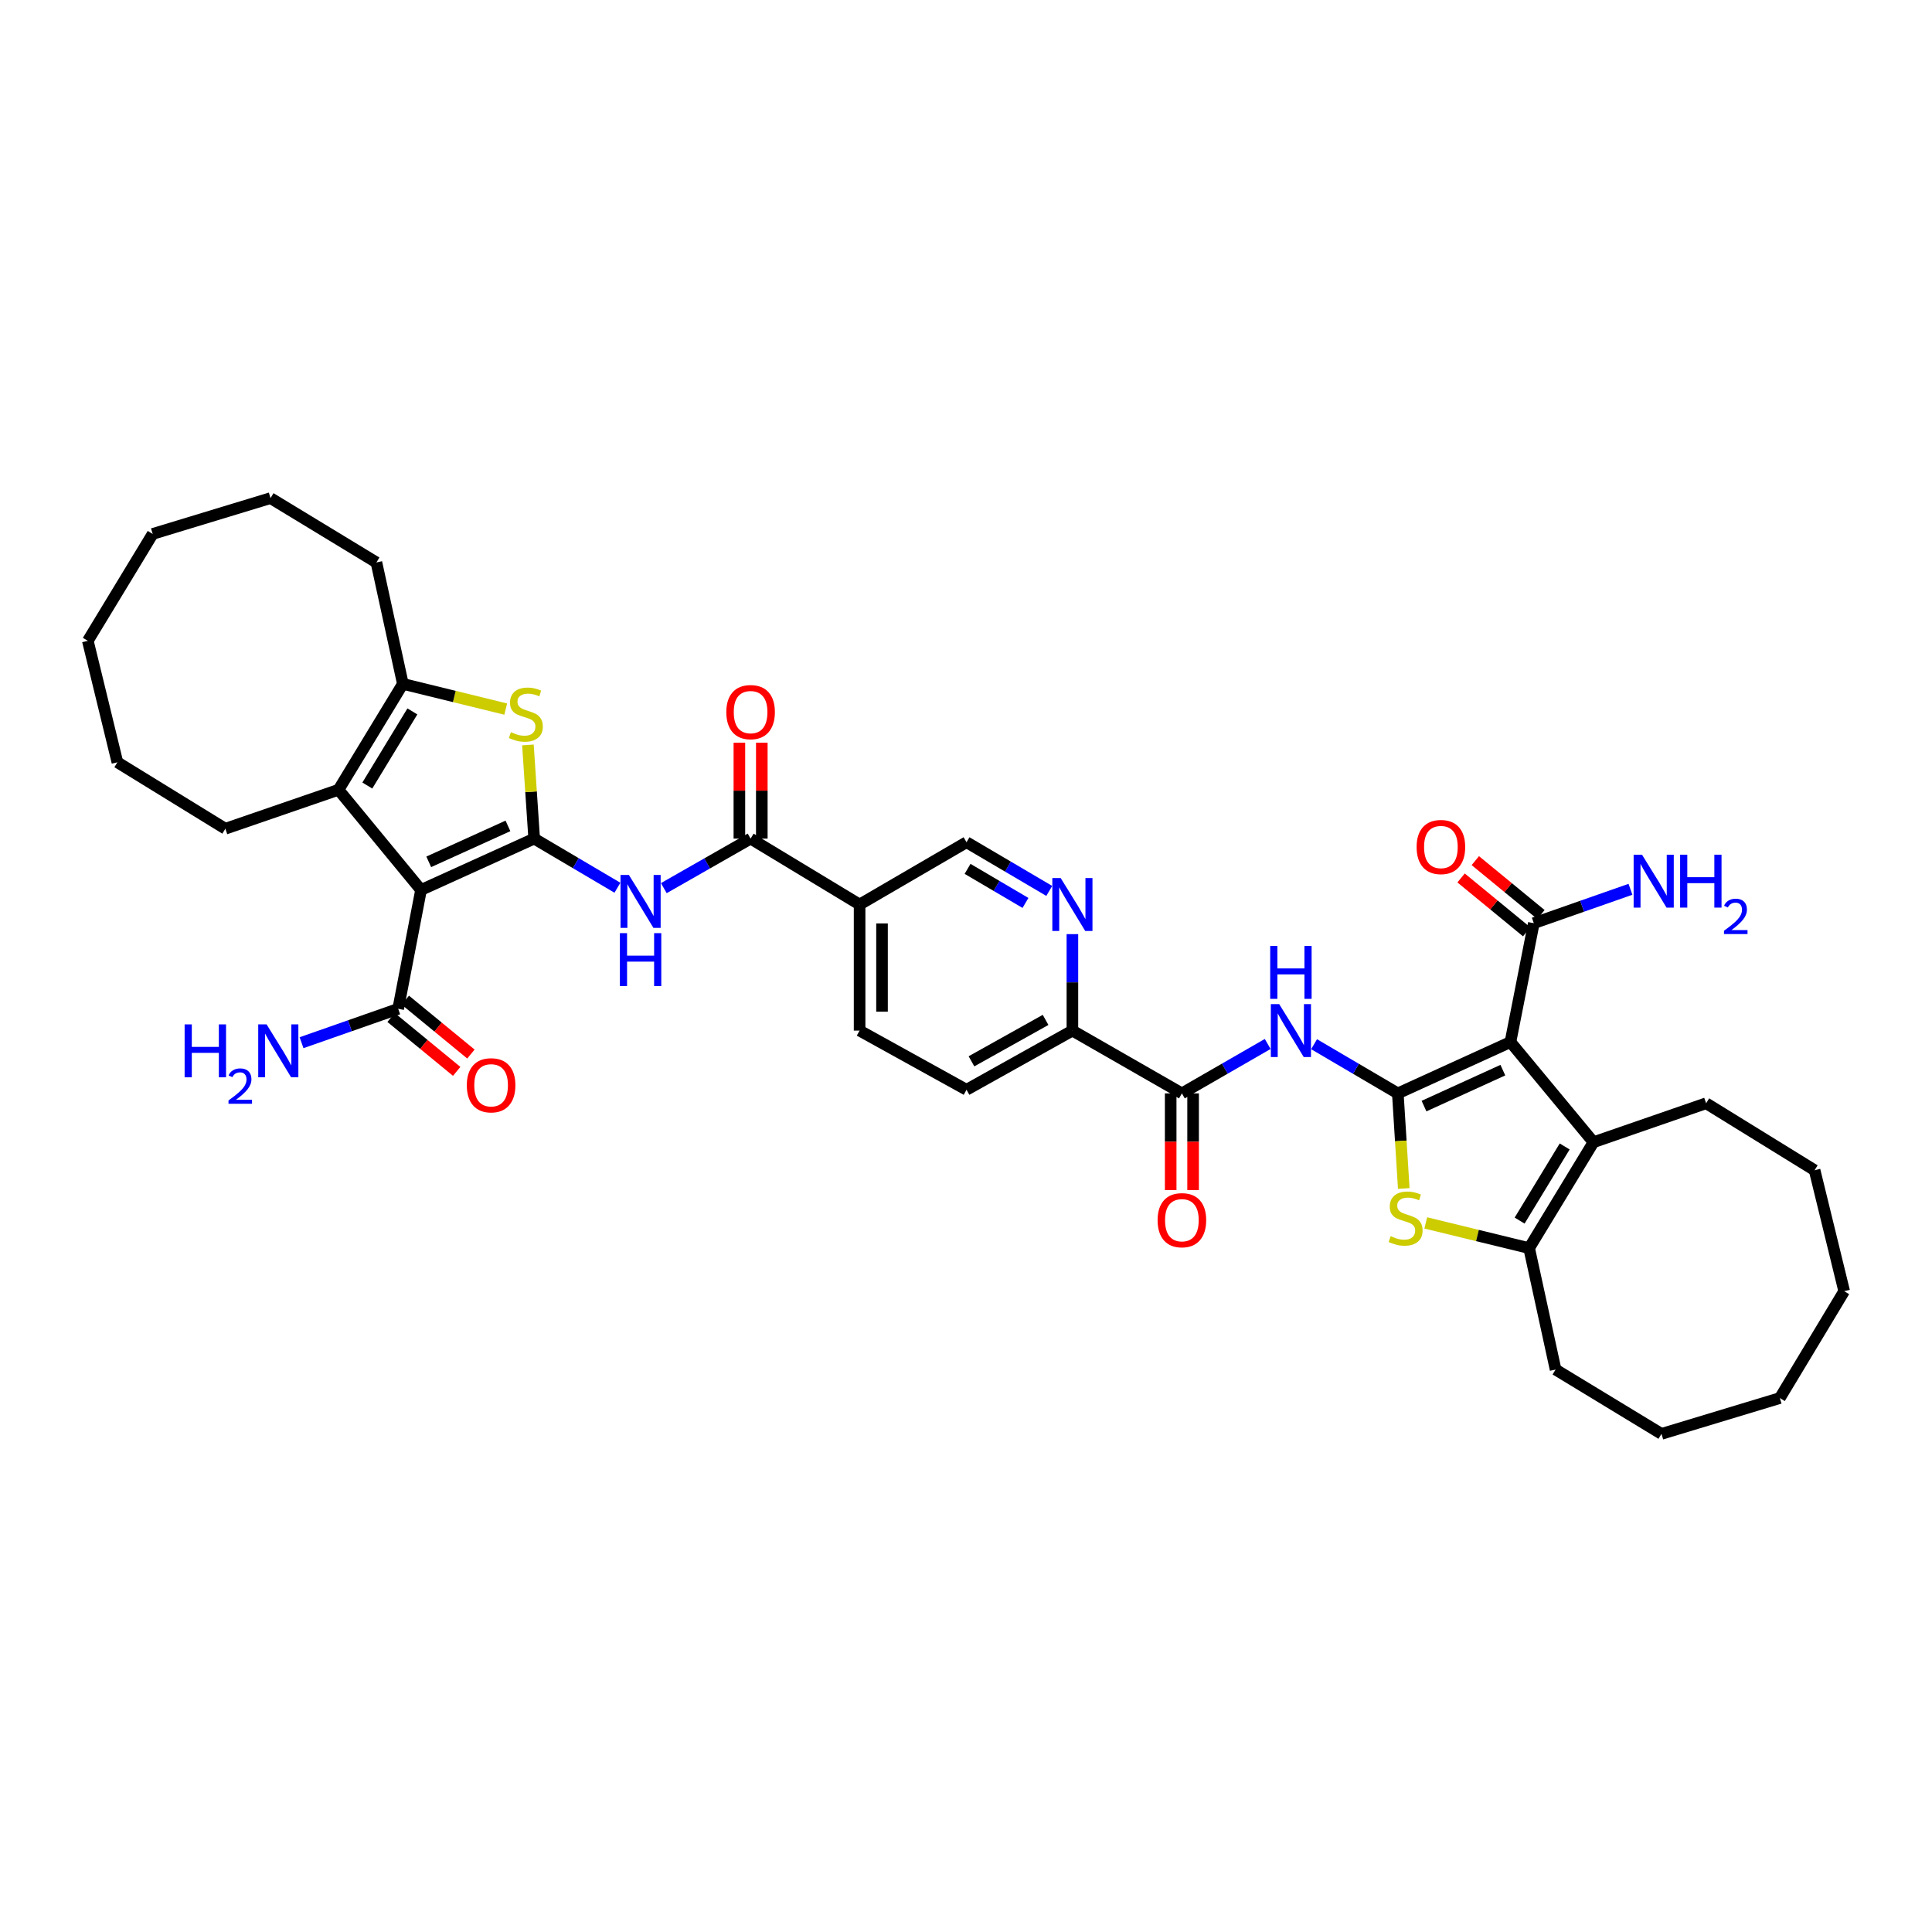 <?xml version='1.0' encoding='iso-8859-1'?>
<svg version='1.1' baseProfile='full'
              xmlns='http://www.w3.org/2000/svg'
                      xmlns:rdkit='http://www.rdkit.org/xml'
                      xmlns:xlink='http://www.w3.org/1999/xlink'
                  xml:space='preserve'
width='1000px' height='1000px' viewBox='0 0 1000 1000'>
<!-- END OF HEADER -->
<rect style='opacity:1.0;fill:#FFFFFF;stroke:none' width='1000' height='1000' x='0' y='0'> </rect>
<path class='bond-2' d='M 276.492,434.064 L 217.925,460.639' style='fill:none;fill-rule:evenodd;stroke:#000000;stroke-width:6px;stroke-linecap:butt;stroke-linejoin:miter;stroke-opacity:1' />
<path class='bond-2' d='M 262.912,427.482 L 221.915,446.085' style='fill:none;fill-rule:evenodd;stroke:#000000;stroke-width:6px;stroke-linecap:butt;stroke-linejoin:miter;stroke-opacity:1' />
<path class='bond-3' d='M 276.492,434.064 L 274.874,409.821' style='fill:none;fill-rule:evenodd;stroke:#000000;stroke-width:6px;stroke-linecap:butt;stroke-linejoin:miter;stroke-opacity:1' />
<path class='bond-3' d='M 274.874,409.821 L 273.255,385.578' style='fill:none;fill-rule:evenodd;stroke:#CCCC00;stroke-width:6px;stroke-linecap:butt;stroke-linejoin:miter;stroke-opacity:1' />
<path class='bond-7' d='M 276.492,434.064 L 298.036,446.778' style='fill:none;fill-rule:evenodd;stroke:#000000;stroke-width:6px;stroke-linecap:butt;stroke-linejoin:miter;stroke-opacity:1' />
<path class='bond-7' d='M 298.036,446.778 L 319.58,459.491' style='fill:none;fill-rule:evenodd;stroke:#0000FF;stroke-width:6px;stroke-linecap:butt;stroke-linejoin:miter;stroke-opacity:1' />
<path class='bond-0' d='M 723.508,565.936 L 701.835,553.207' style='fill:none;fill-rule:evenodd;stroke:#000000;stroke-width:6px;stroke-linecap:butt;stroke-linejoin:miter;stroke-opacity:1' />
<path class='bond-0' d='M 701.835,553.207 L 680.162,540.478' style='fill:none;fill-rule:evenodd;stroke:#0000FF;stroke-width:6px;stroke-linecap:butt;stroke-linejoin:miter;stroke-opacity:1' />
<path class='bond-1' d='M 723.508,565.936 L 781.804,539.361' style='fill:none;fill-rule:evenodd;stroke:#000000;stroke-width:6px;stroke-linecap:butt;stroke-linejoin:miter;stroke-opacity:1' />
<path class='bond-1' d='M 737.066,572.509 L 777.873,553.907' style='fill:none;fill-rule:evenodd;stroke:#000000;stroke-width:6px;stroke-linecap:butt;stroke-linejoin:miter;stroke-opacity:1' />
<path class='bond-4' d='M 723.508,565.936 L 725.048,590.547' style='fill:none;fill-rule:evenodd;stroke:#000000;stroke-width:6px;stroke-linecap:butt;stroke-linejoin:miter;stroke-opacity:1' />
<path class='bond-4' d='M 725.048,590.547 L 726.588,615.158' style='fill:none;fill-rule:evenodd;stroke:#CCCC00;stroke-width:6px;stroke-linecap:butt;stroke-linejoin:miter;stroke-opacity:1' />
<path class='bond-6' d='M 781.804,539.361 L 824.788,591.21' style='fill:none;fill-rule:evenodd;stroke:#000000;stroke-width:6px;stroke-linecap:butt;stroke-linejoin:miter;stroke-opacity:1' />
<path class='bond-14' d='M 781.804,539.361 L 793.892,477.841' style='fill:none;fill-rule:evenodd;stroke:#000000;stroke-width:6px;stroke-linecap:butt;stroke-linejoin:miter;stroke-opacity:1' />
<path class='bond-5' d='M 217.925,460.639 L 175.212,408.79' style='fill:none;fill-rule:evenodd;stroke:#000000;stroke-width:6px;stroke-linecap:butt;stroke-linejoin:miter;stroke-opacity:1' />
<path class='bond-13' d='M 217.925,460.639 L 206.108,522.159' style='fill:none;fill-rule:evenodd;stroke:#000000;stroke-width:6px;stroke-linecap:butt;stroke-linejoin:miter;stroke-opacity:1' />
<path class='bond-9' d='M 261.766,367.019 L 235.146,360.497' style='fill:none;fill-rule:evenodd;stroke:#CCCC00;stroke-width:6px;stroke-linecap:butt;stroke-linejoin:miter;stroke-opacity:1' />
<path class='bond-9' d='M 235.146,360.497 L 208.525,353.976' style='fill:none;fill-rule:evenodd;stroke:#000000;stroke-width:6px;stroke-linecap:butt;stroke-linejoin:miter;stroke-opacity:1' />
<path class='bond-10' d='M 737.97,632.972 L 764.722,639.498' style='fill:none;fill-rule:evenodd;stroke:#CCCC00;stroke-width:6px;stroke-linecap:butt;stroke-linejoin:miter;stroke-opacity:1' />
<path class='bond-10' d='M 764.722,639.498 L 791.475,646.024' style='fill:none;fill-rule:evenodd;stroke:#000000;stroke-width:6px;stroke-linecap:butt;stroke-linejoin:miter;stroke-opacity:1' />
<path class='bond-27' d='M 175.212,408.79 L 116.645,428.951' style='fill:none;fill-rule:evenodd;stroke:#000000;stroke-width:6px;stroke-linecap:butt;stroke-linejoin:miter;stroke-opacity:1' />
<path class='bond-39' d='M 175.212,408.79 L 208.525,353.976' style='fill:none;fill-rule:evenodd;stroke:#000000;stroke-width:6px;stroke-linecap:butt;stroke-linejoin:miter;stroke-opacity:1' />
<path class='bond-39' d='M 190.127,406.595 L 213.446,368.225' style='fill:none;fill-rule:evenodd;stroke:#000000;stroke-width:6px;stroke-linecap:butt;stroke-linejoin:miter;stroke-opacity:1' />
<path class='bond-28' d='M 824.788,591.21 L 883.084,571.049' style='fill:none;fill-rule:evenodd;stroke:#000000;stroke-width:6px;stroke-linecap:butt;stroke-linejoin:miter;stroke-opacity:1' />
<path class='bond-42' d='M 824.788,591.21 L 791.475,646.024' style='fill:none;fill-rule:evenodd;stroke:#000000;stroke-width:6px;stroke-linecap:butt;stroke-linejoin:miter;stroke-opacity:1' />
<path class='bond-42' d='M 809.873,593.405 L 786.554,631.775' style='fill:none;fill-rule:evenodd;stroke:#000000;stroke-width:6px;stroke-linecap:butt;stroke-linejoin:miter;stroke-opacity:1' />
<path class='bond-11' d='M 343.591,459.701 L 366.049,446.882' style='fill:none;fill-rule:evenodd;stroke:#0000FF;stroke-width:6px;stroke-linecap:butt;stroke-linejoin:miter;stroke-opacity:1' />
<path class='bond-11' d='M 366.049,446.882 L 388.507,434.064' style='fill:none;fill-rule:evenodd;stroke:#000000;stroke-width:6px;stroke-linecap:butt;stroke-linejoin:miter;stroke-opacity:1' />
<path class='bond-8' d='M 656.156,540.356 L 633.95,553.146' style='fill:none;fill-rule:evenodd;stroke:#0000FF;stroke-width:6px;stroke-linecap:butt;stroke-linejoin:miter;stroke-opacity:1' />
<path class='bond-8' d='M 633.95,553.146 L 611.744,565.936' style='fill:none;fill-rule:evenodd;stroke:#000000;stroke-width:6px;stroke-linecap:butt;stroke-linejoin:miter;stroke-opacity:1' />
<path class='bond-29' d='M 208.525,353.976 L 194.831,291.121' style='fill:none;fill-rule:evenodd;stroke:#000000;stroke-width:6px;stroke-linecap:butt;stroke-linejoin:miter;stroke-opacity:1' />
<path class='bond-30' d='M 791.475,646.024 L 805.169,708.879' style='fill:none;fill-rule:evenodd;stroke:#000000;stroke-width:6px;stroke-linecap:butt;stroke-linejoin:miter;stroke-opacity:1' />
<path class='bond-15' d='M 388.507,434.064 L 444.927,468.183' style='fill:none;fill-rule:evenodd;stroke:#000000;stroke-width:6px;stroke-linecap:butt;stroke-linejoin:miter;stroke-opacity:1' />
<path class='bond-19' d='M 394.31,434.064 L 394.31,409.242' style='fill:none;fill-rule:evenodd;stroke:#000000;stroke-width:6px;stroke-linecap:butt;stroke-linejoin:miter;stroke-opacity:1' />
<path class='bond-19' d='M 394.31,409.242 L 394.31,384.421' style='fill:none;fill-rule:evenodd;stroke:#FF0000;stroke-width:6px;stroke-linecap:butt;stroke-linejoin:miter;stroke-opacity:1' />
<path class='bond-19' d='M 382.705,434.064 L 382.705,409.242' style='fill:none;fill-rule:evenodd;stroke:#000000;stroke-width:6px;stroke-linecap:butt;stroke-linejoin:miter;stroke-opacity:1' />
<path class='bond-19' d='M 382.705,409.242 L 382.705,384.421' style='fill:none;fill-rule:evenodd;stroke:#FF0000;stroke-width:6px;stroke-linecap:butt;stroke-linejoin:miter;stroke-opacity:1' />
<path class='bond-12' d='M 611.744,565.936 L 555.073,533.436' style='fill:none;fill-rule:evenodd;stroke:#000000;stroke-width:6px;stroke-linecap:butt;stroke-linejoin:miter;stroke-opacity:1' />
<path class='bond-20' d='M 605.942,565.936 L 605.942,590.97' style='fill:none;fill-rule:evenodd;stroke:#000000;stroke-width:6px;stroke-linecap:butt;stroke-linejoin:miter;stroke-opacity:1' />
<path class='bond-20' d='M 605.942,590.97 L 605.942,616.004' style='fill:none;fill-rule:evenodd;stroke:#FF0000;stroke-width:6px;stroke-linecap:butt;stroke-linejoin:miter;stroke-opacity:1' />
<path class='bond-20' d='M 617.547,565.936 L 617.547,590.97' style='fill:none;fill-rule:evenodd;stroke:#000000;stroke-width:6px;stroke-linecap:butt;stroke-linejoin:miter;stroke-opacity:1' />
<path class='bond-20' d='M 617.547,590.97 L 617.547,616.004' style='fill:none;fill-rule:evenodd;stroke:#FF0000;stroke-width:6px;stroke-linecap:butt;stroke-linejoin:miter;stroke-opacity:1' />
<path class='bond-22' d='M 202.424,526.643 L 219.402,540.591' style='fill:none;fill-rule:evenodd;stroke:#000000;stroke-width:6px;stroke-linecap:butt;stroke-linejoin:miter;stroke-opacity:1' />
<path class='bond-22' d='M 219.402,540.591 L 236.38,554.539' style='fill:none;fill-rule:evenodd;stroke:#FF0000;stroke-width:6px;stroke-linecap:butt;stroke-linejoin:miter;stroke-opacity:1' />
<path class='bond-22' d='M 209.791,517.676 L 226.769,531.624' style='fill:none;fill-rule:evenodd;stroke:#000000;stroke-width:6px;stroke-linecap:butt;stroke-linejoin:miter;stroke-opacity:1' />
<path class='bond-22' d='M 226.769,531.624 L 243.747,545.572' style='fill:none;fill-rule:evenodd;stroke:#FF0000;stroke-width:6px;stroke-linecap:butt;stroke-linejoin:miter;stroke-opacity:1' />
<path class='bond-25' d='M 206.108,522.159 L 181.092,530.93' style='fill:none;fill-rule:evenodd;stroke:#000000;stroke-width:6px;stroke-linecap:butt;stroke-linejoin:miter;stroke-opacity:1' />
<path class='bond-25' d='M 181.092,530.93 L 156.077,539.701' style='fill:none;fill-rule:evenodd;stroke:#0000FF;stroke-width:6px;stroke-linecap:butt;stroke-linejoin:miter;stroke-opacity:1' />
<path class='bond-23' d='M 797.576,473.357 L 780.598,459.409' style='fill:none;fill-rule:evenodd;stroke:#000000;stroke-width:6px;stroke-linecap:butt;stroke-linejoin:miter;stroke-opacity:1' />
<path class='bond-23' d='M 780.598,459.409 L 763.62,445.461' style='fill:none;fill-rule:evenodd;stroke:#FF0000;stroke-width:6px;stroke-linecap:butt;stroke-linejoin:miter;stroke-opacity:1' />
<path class='bond-23' d='M 790.209,482.324 L 773.231,468.376' style='fill:none;fill-rule:evenodd;stroke:#000000;stroke-width:6px;stroke-linecap:butt;stroke-linejoin:miter;stroke-opacity:1' />
<path class='bond-23' d='M 773.231,468.376 L 756.253,454.428' style='fill:none;fill-rule:evenodd;stroke:#FF0000;stroke-width:6px;stroke-linecap:butt;stroke-linejoin:miter;stroke-opacity:1' />
<path class='bond-26' d='M 793.892,477.841 L 818.908,469.07' style='fill:none;fill-rule:evenodd;stroke:#000000;stroke-width:6px;stroke-linecap:butt;stroke-linejoin:miter;stroke-opacity:1' />
<path class='bond-26' d='M 818.908,469.07 L 843.923,460.299' style='fill:none;fill-rule:evenodd;stroke:#0000FF;stroke-width:6px;stroke-linecap:butt;stroke-linejoin:miter;stroke-opacity:1' />
<path class='bond-18' d='M 444.927,468.183 L 500.271,435.94' style='fill:none;fill-rule:evenodd;stroke:#000000;stroke-width:6px;stroke-linecap:butt;stroke-linejoin:miter;stroke-opacity:1' />
<path class='bond-21' d='M 444.927,468.183 L 444.927,533.436' style='fill:none;fill-rule:evenodd;stroke:#000000;stroke-width:6px;stroke-linecap:butt;stroke-linejoin:miter;stroke-opacity:1' />
<path class='bond-21' d='M 456.533,477.971 L 456.533,523.648' style='fill:none;fill-rule:evenodd;stroke:#000000;stroke-width:6px;stroke-linecap:butt;stroke-linejoin:miter;stroke-opacity:1' />
<path class='bond-16' d='M 543.096,461.137 L 521.684,448.538' style='fill:none;fill-rule:evenodd;stroke:#0000FF;stroke-width:6px;stroke-linecap:butt;stroke-linejoin:miter;stroke-opacity:1' />
<path class='bond-16' d='M 521.684,448.538 L 500.271,435.94' style='fill:none;fill-rule:evenodd;stroke:#000000;stroke-width:6px;stroke-linecap:butt;stroke-linejoin:miter;stroke-opacity:1' />
<path class='bond-16' d='M 530.788,467.359 L 515.799,458.541' style='fill:none;fill-rule:evenodd;stroke:#0000FF;stroke-width:6px;stroke-linecap:butt;stroke-linejoin:miter;stroke-opacity:1' />
<path class='bond-16' d='M 515.799,458.541 L 500.81,449.722' style='fill:none;fill-rule:evenodd;stroke:#000000;stroke-width:6px;stroke-linecap:butt;stroke-linejoin:miter;stroke-opacity:1' />
<path class='bond-41' d='M 555.073,483.508 L 555.073,508.472' style='fill:none;fill-rule:evenodd;stroke:#0000FF;stroke-width:6px;stroke-linecap:butt;stroke-linejoin:miter;stroke-opacity:1' />
<path class='bond-41' d='M 555.073,508.472 L 555.073,533.436' style='fill:none;fill-rule:evenodd;stroke:#000000;stroke-width:6px;stroke-linecap:butt;stroke-linejoin:miter;stroke-opacity:1' />
<path class='bond-17' d='M 555.073,533.436 L 500.271,564.06' style='fill:none;fill-rule:evenodd;stroke:#000000;stroke-width:6px;stroke-linecap:butt;stroke-linejoin:miter;stroke-opacity:1' />
<path class='bond-17' d='M 541.191,527.899 L 502.83,549.336' style='fill:none;fill-rule:evenodd;stroke:#000000;stroke-width:6px;stroke-linecap:butt;stroke-linejoin:miter;stroke-opacity:1' />
<path class='bond-24' d='M 444.927,533.436 L 500.271,564.06' style='fill:none;fill-rule:evenodd;stroke:#000000;stroke-width:6px;stroke-linecap:butt;stroke-linejoin:miter;stroke-opacity:1' />
<path class='bond-31' d='M 116.645,428.951 L 60.767,394.561' style='fill:none;fill-rule:evenodd;stroke:#000000;stroke-width:6px;stroke-linecap:butt;stroke-linejoin:miter;stroke-opacity:1' />
<path class='bond-32' d='M 883.084,571.049 L 939.233,605.709' style='fill:none;fill-rule:evenodd;stroke:#000000;stroke-width:6px;stroke-linecap:butt;stroke-linejoin:miter;stroke-opacity:1' />
<path class='bond-33' d='M 194.831,291.121 L 140.017,257.828' style='fill:none;fill-rule:evenodd;stroke:#000000;stroke-width:6px;stroke-linecap:butt;stroke-linejoin:miter;stroke-opacity:1' />
<path class='bond-34' d='M 805.169,708.879 L 859.983,742.172' style='fill:none;fill-rule:evenodd;stroke:#000000;stroke-width:6px;stroke-linecap:butt;stroke-linejoin:miter;stroke-opacity:1' />
<path class='bond-36' d='M 60.767,394.561 L 45.455,331.688' style='fill:none;fill-rule:evenodd;stroke:#000000;stroke-width:6px;stroke-linecap:butt;stroke-linejoin:miter;stroke-opacity:1' />
<path class='bond-38' d='M 939.233,605.709 L 954.545,668.312' style='fill:none;fill-rule:evenodd;stroke:#000000;stroke-width:6px;stroke-linecap:butt;stroke-linejoin:miter;stroke-opacity:1' />
<path class='bond-35' d='M 140.017,257.828 L 79.032,276.364' style='fill:none;fill-rule:evenodd;stroke:#000000;stroke-width:6px;stroke-linecap:butt;stroke-linejoin:miter;stroke-opacity:1' />
<path class='bond-37' d='M 859.983,742.172 L 921.239,723.636' style='fill:none;fill-rule:evenodd;stroke:#000000;stroke-width:6px;stroke-linecap:butt;stroke-linejoin:miter;stroke-opacity:1' />
<path class='bond-40' d='M 79.032,276.364 L 45.455,331.688' style='fill:none;fill-rule:evenodd;stroke:#000000;stroke-width:6px;stroke-linecap:butt;stroke-linejoin:miter;stroke-opacity:1' />
<path class='bond-43' d='M 921.239,723.636 L 954.545,668.312' style='fill:none;fill-rule:evenodd;stroke:#000000;stroke-width:6px;stroke-linecap:butt;stroke-linejoin:miter;stroke-opacity:1' />
<path  class='atom-4' d='M 264.449 378.972
Q 264.758 379.088, 266.035 379.629
Q 267.312 380.171, 268.704 380.519
Q 270.135 380.829, 271.528 380.829
Q 274.12 380.829, 275.629 379.591
Q 277.137 378.314, 277.137 376.109
Q 277.137 374.601, 276.364 373.672
Q 275.629 372.744, 274.468 372.241
Q 273.308 371.738, 271.373 371.158
Q 268.936 370.423, 267.466 369.726
Q 266.035 369.03, 264.991 367.56
Q 263.985 366.09, 263.985 363.614
Q 263.985 360.172, 266.306 358.044
Q 268.665 355.916, 273.308 355.916
Q 276.48 355.916, 280.077 357.425
L 279.187 360.404
Q 275.899 359.05, 273.424 359.05
Q 270.754 359.05, 269.284 360.172
Q 267.814 361.255, 267.853 363.15
Q 267.853 364.62, 268.588 365.51
Q 269.362 366.4, 270.445 366.903
Q 271.567 367.405, 273.424 367.986
Q 275.899 368.759, 277.369 369.533
Q 278.839 370.307, 279.884 371.893
Q 280.967 373.44, 280.967 376.109
Q 280.967 379.9, 278.414 381.95
Q 275.899 383.962, 271.683 383.962
Q 269.246 383.962, 267.389 383.42
Q 265.571 382.918, 263.405 382.028
L 264.449 378.972
' fill='#CCCC00'/>
<path  class='atom-5' d='M 719.807 639.828
Q 720.116 639.944, 721.393 640.486
Q 722.669 641.028, 724.062 641.376
Q 725.493 641.685, 726.886 641.685
Q 729.478 641.685, 730.986 640.447
Q 732.495 639.171, 732.495 636.966
Q 732.495 635.457, 731.721 634.529
Q 730.986 633.6, 729.826 633.097
Q 728.665 632.595, 726.731 632.014
Q 724.294 631.279, 722.824 630.583
Q 721.393 629.887, 720.348 628.417
Q 719.343 626.947, 719.343 624.471
Q 719.343 621.028, 721.664 618.901
Q 724.023 616.773, 728.665 616.773
Q 731.837 616.773, 735.435 618.282
L 734.545 621.26
Q 731.257 619.906, 728.781 619.906
Q 726.112 619.906, 724.642 621.028
Q 723.172 622.111, 723.211 624.007
Q 723.211 625.477, 723.946 626.366
Q 724.72 627.256, 725.803 627.759
Q 726.925 628.262, 728.781 628.842
Q 731.257 629.616, 732.727 630.39
Q 734.197 631.163, 735.242 632.749
Q 736.325 634.297, 736.325 636.966
Q 736.325 640.757, 733.772 642.807
Q 731.257 644.819, 727.041 644.819
Q 724.604 644.819, 722.747 644.277
Q 720.929 643.774, 718.762 642.884
L 719.807 639.828
' fill='#CCCC00'/>
<path  class='atom-8' d='M 325.511 452.87
L 334.486 467.377
Q 335.375 468.808, 336.807 471.4
Q 338.238 473.992, 338.315 474.146
L 338.315 452.87
L 341.952 452.87
L 341.952 480.258
L 338.199 480.258
L 328.567 464.398
Q 327.445 462.541, 326.246 460.414
Q 325.086 458.286, 324.737 457.629
L 324.737 480.258
L 321.179 480.258
L 321.179 452.87
L 325.511 452.87
' fill='#0000FF'/>
<path  class='atom-8' d='M 320.85 482.997
L 324.563 482.997
L 324.563 494.641
L 338.567 494.641
L 338.567 482.997
L 342.28 482.997
L 342.28 510.385
L 338.567 510.385
L 338.567 497.736
L 324.563 497.736
L 324.563 510.385
L 320.85 510.385
L 320.85 482.997
' fill='#0000FF'/>
<path  class='atom-9' d='M 662.117 519.742
L 671.091 534.248
Q 671.981 535.679, 673.412 538.271
Q 674.844 540.863, 674.921 541.018
L 674.921 519.742
L 678.557 519.742
L 678.557 547.13
L 674.805 547.13
L 665.173 531.269
Q 664.051 529.412, 662.852 527.285
Q 661.691 525.157, 661.343 524.5
L 661.343 547.13
L 657.784 547.13
L 657.784 519.742
L 662.117 519.742
' fill='#0000FF'/>
<path  class='atom-9' d='M 657.455 489.615
L 661.169 489.615
L 661.169 501.259
L 675.172 501.259
L 675.172 489.615
L 678.886 489.615
L 678.886 517.003
L 675.172 517.003
L 675.172 504.353
L 661.169 504.353
L 661.169 517.003
L 657.455 517.003
L 657.455 489.615
' fill='#0000FF'/>
<path  class='atom-17' d='M 549.019 454.489
L 557.993 468.995
Q 558.883 470.426, 560.314 473.018
Q 561.746 475.61, 561.823 475.765
L 561.823 454.489
L 565.459 454.489
L 565.459 481.877
L 561.707 481.877
L 552.075 466.016
Q 550.953 464.16, 549.754 462.032
Q 548.593 459.904, 548.245 459.247
L 548.245 481.877
L 544.686 481.877
L 544.686 454.489
L 549.019 454.489
' fill='#0000FF'/>
<path  class='atom-20' d='M 375.935 368.585
Q 375.935 362.009, 379.185 358.334
Q 382.434 354.659, 388.507 354.659
Q 394.581 354.659, 397.83 358.334
Q 401.08 362.009, 401.08 368.585
Q 401.08 375.239, 397.791 379.03
Q 394.503 382.782, 388.507 382.782
Q 382.473 382.782, 379.185 379.03
Q 375.935 375.278, 375.935 368.585
M 388.507 379.687
Q 392.685 379.687, 394.929 376.902
Q 397.211 374.078, 397.211 368.585
Q 397.211 363.208, 394.929 360.5
Q 392.685 357.754, 388.507 357.754
Q 384.33 357.754, 382.047 360.462
Q 379.804 363.17, 379.804 368.585
Q 379.804 374.117, 382.047 376.902
Q 384.33 379.687, 388.507 379.687
' fill='#FF0000'/>
<path  class='atom-21' d='M 599.172 631.569
Q 599.172 624.993, 602.421 621.318
Q 605.671 617.643, 611.744 617.643
Q 617.817 617.643, 621.067 621.318
Q 624.316 624.993, 624.316 631.569
Q 624.316 638.223, 621.028 642.014
Q 617.74 645.766, 611.744 645.766
Q 605.709 645.766, 602.421 642.014
Q 599.172 638.262, 599.172 631.569
M 611.744 642.672
Q 615.922 642.672, 618.166 639.886
Q 620.448 637.063, 620.448 631.569
Q 620.448 626.192, 618.166 623.485
Q 615.922 620.738, 611.744 620.738
Q 607.566 620.738, 605.284 623.446
Q 603.04 626.154, 603.04 631.569
Q 603.04 637.101, 605.284 639.886
Q 607.566 642.672, 611.744 642.672
' fill='#FF0000'/>
<path  class='atom-23' d='M 241.619 561.739
Q 241.619 555.163, 244.869 551.488
Q 248.118 547.813, 254.191 547.813
Q 260.265 547.813, 263.514 551.488
Q 266.764 555.163, 266.764 561.739
Q 266.764 568.393, 263.475 572.184
Q 260.187 575.936, 254.191 575.936
Q 248.157 575.936, 244.869 572.184
Q 241.619 568.431, 241.619 561.739
M 254.191 572.841
Q 258.369 572.841, 260.613 570.056
Q 262.895 567.232, 262.895 561.739
Q 262.895 556.362, 260.613 553.654
Q 258.369 550.908, 254.191 550.908
Q 250.014 550.908, 247.731 553.616
Q 245.488 556.323, 245.488 561.739
Q 245.488 567.271, 247.731 570.056
Q 250.014 572.841, 254.191 572.841
' fill='#FF0000'/>
<path  class='atom-24' d='M 733.236 438.416
Q 733.236 431.839, 736.486 428.165
Q 739.735 424.49, 745.809 424.49
Q 751.882 424.49, 755.131 428.165
Q 758.381 431.839, 758.381 438.416
Q 758.381 445.069, 755.093 448.86
Q 751.805 452.613, 745.809 452.613
Q 739.774 452.613, 736.486 448.86
Q 733.236 445.108, 733.236 438.416
M 745.809 449.518
Q 749.986 449.518, 752.23 446.733
Q 754.512 443.909, 754.512 438.416
Q 754.512 433.039, 752.23 430.331
Q 749.986 427.584, 745.809 427.584
Q 741.631 427.584, 739.348 430.292
Q 737.105 433, 737.105 438.416
Q 737.105 443.947, 739.348 446.733
Q 741.631 449.518, 745.809 449.518
' fill='#FF0000'/>
<path  class='atom-26' d='M 95.563 530.225
L 99.277 530.225
L 99.277 541.869
L 113.28 541.869
L 113.28 530.225
L 116.994 530.225
L 116.994 557.613
L 113.28 557.613
L 113.28 544.963
L 99.277 544.963
L 99.277 557.613
L 95.563 557.613
L 95.563 530.225
' fill='#0000FF'/>
<path  class='atom-26' d='M 118.322 556.652
Q 118.985 554.941, 120.568 553.997
Q 122.151 553.026, 124.347 553.026
Q 127.079 553.026, 128.611 554.507
Q 130.143 555.988, 130.143 558.618
Q 130.143 561.299, 128.151 563.801
Q 126.185 566.303, 122.1 569.264
L 130.449 569.264
L 130.449 571.307
L 118.271 571.307
L 118.271 569.596
Q 121.641 567.196, 123.632 565.409
Q 125.649 563.622, 126.619 562.013
Q 127.589 560.405, 127.589 558.745
Q 127.589 557.009, 126.721 556.039
Q 125.853 555.069, 124.347 555.069
Q 122.892 555.069, 121.921 555.656
Q 120.951 556.243, 120.262 557.545
L 118.322 556.652
' fill='#0000FF'/>
<path  class='atom-26' d='M 137.992 530.225
L 146.967 544.731
Q 147.857 546.162, 149.288 548.754
Q 150.719 551.346, 150.796 551.501
L 150.796 530.225
L 154.433 530.225
L 154.433 557.613
L 150.68 557.613
L 141.048 541.753
Q 139.926 539.896, 138.727 537.768
Q 137.567 535.641, 137.219 534.983
L 137.219 557.613
L 133.66 557.613
L 133.66 530.225
L 137.992 530.225
' fill='#0000FF'/>
<path  class='atom-27' d='M 849.9 442.387
L 858.874 456.894
Q 859.764 458.325, 861.195 460.917
Q 862.627 463.508, 862.704 463.663
L 862.704 442.387
L 866.34 442.387
L 866.34 469.775
L 862.588 469.775
L 852.956 453.915
Q 851.834 452.058, 850.635 449.93
Q 849.474 447.803, 849.126 447.145
L 849.126 469.775
L 845.567 469.775
L 845.567 442.387
L 849.9 442.387
' fill='#0000FF'/>
<path  class='atom-27' d='M 869.628 442.387
L 873.342 442.387
L 873.342 454.031
L 887.346 454.031
L 887.346 442.387
L 891.059 442.387
L 891.059 469.775
L 887.346 469.775
L 887.346 457.126
L 873.342 457.126
L 873.342 469.775
L 869.628 469.775
L 869.628 442.387
' fill='#0000FF'/>
<path  class='atom-27' d='M 892.387 468.814
Q 893.051 467.104, 894.634 466.159
Q 896.216 465.189, 898.412 465.189
Q 901.144 465.189, 902.676 466.67
Q 904.208 468.15, 904.208 470.78
Q 904.208 473.461, 902.216 475.963
Q 900.25 478.465, 896.165 481.427
L 904.514 481.427
L 904.514 483.469
L 892.336 483.469
L 892.336 481.759
Q 895.706 479.359, 897.697 477.571
Q 899.714 475.784, 900.684 474.176
Q 901.655 472.567, 901.655 470.908
Q 901.655 469.172, 900.787 468.202
Q 899.919 467.231, 898.412 467.231
Q 896.957 467.231, 895.987 467.819
Q 895.017 468.406, 894.327 469.708
L 892.387 468.814
' fill='#0000FF'/>
</svg>
